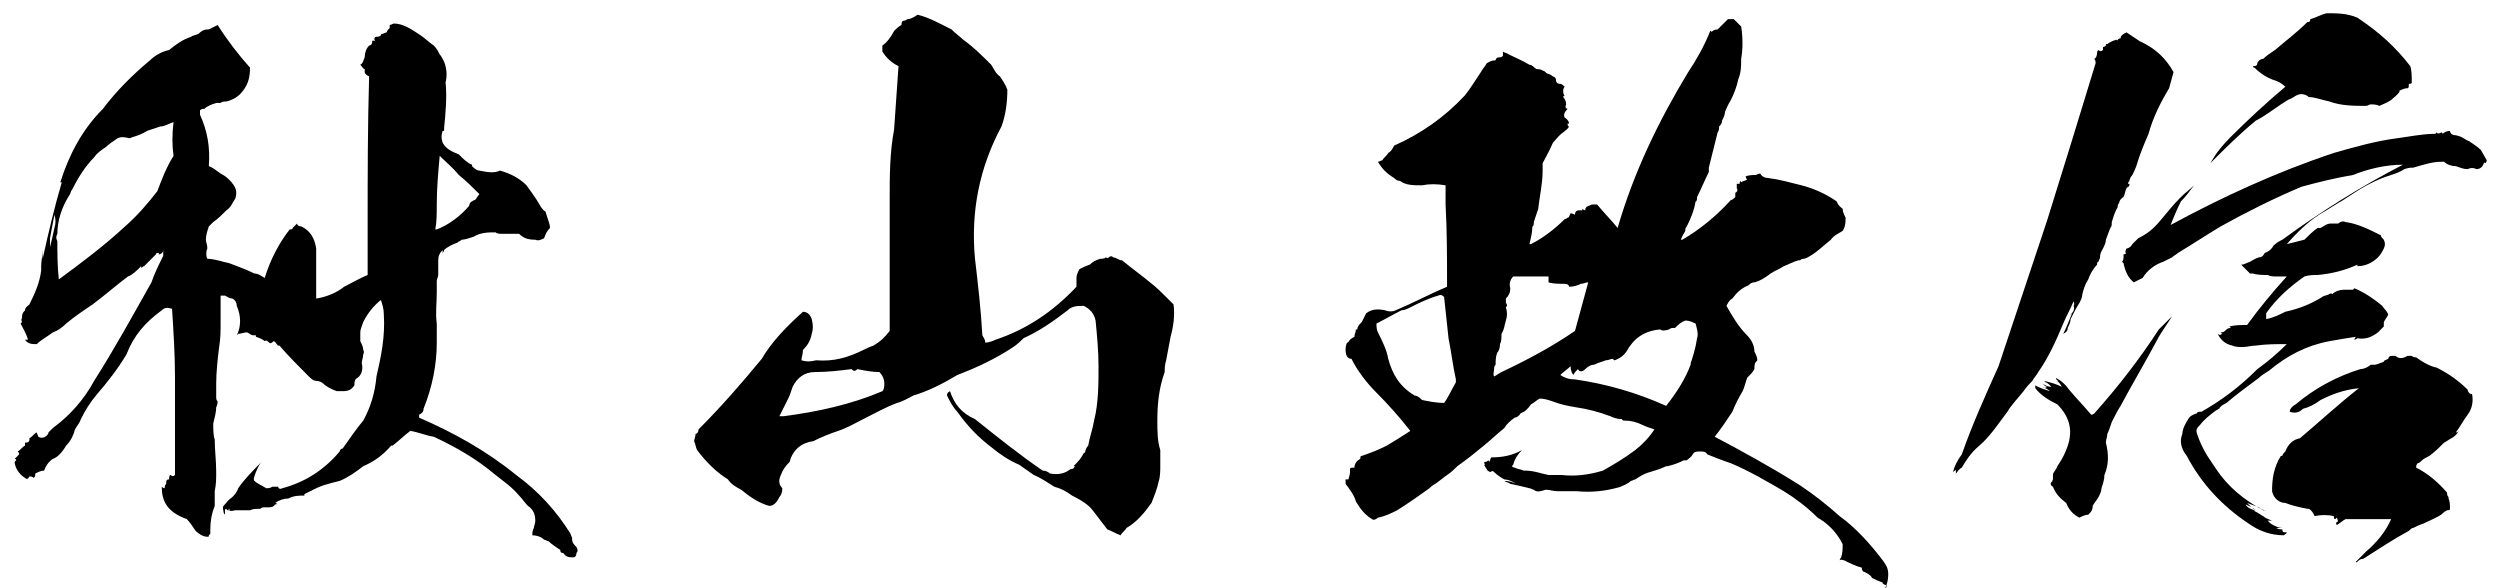 <?xml version="1.0" encoding="utf-8"?>
<!-- Generator: Adobe Illustrator 27.3.1, SVG Export Plug-In . SVG Version: 6.00 Build 0)  -->
<svg version="1.1" id="レイヤー_1" xmlns="http://www.w3.org/2000/svg" xmlns:xlink="http://www.w3.org/1999/xlink" x="0px"
	 y="0px" width="170px" height="40px" viewBox="0 0 170 40" style="enable-background:new 0 0 170 40;" xml:space="preserve">
<g>
	<path d="M29.5,3.1c0.2,0.2,0.3,0.4,0.4,0.6C30,3.8,30.1,4,30.2,4.2c0.2,0.5,0.2,1,0.1,1.4c0.1,1,0,2.1-0.1,3.1v0.2c0,0,0,0-0.1,0
		c-0.1,0.3-0.1,0.5,0,0.8c0.2,0.4,0.6,0.6,1.1,0.8c0.3,0.3,0.6,0.6,0.9,0.7v0c0,0,0,0,0,0.1c0.1,0.1,0.3,0.3,0.5,0.3
		c0.5,0.1,1,0.2,1.4,0c0.7,0.2,1.3,0.5,1.8,1c0.3,0.4,0.5,0.7,0.7,1c0.2,0.3,0.3,0.6,0.6,0.8c0.1,0.4,0.3,0.8,0.3,1.1
		c-0.2,0.2-0.3,0.4-0.4,0.7c-0.2,0.1-0.4,0.2-0.6,0.1c-0.5,0-0.8-0.1-1.1-0.4c-0.1,0-0.2,0-0.3,0c-0.3,0-0.6,0-0.8,0
		c-0.2,0-0.4,0-0.5-0.1c-0.5,0-1,0-1.5,0.3c-0.3,0.1-0.6,0.2-0.8,0.2c-0.1,0.1-0.2,0.1-0.3,0.2c-0.3,0.1-0.7,0.3-0.9,0.5
		c0,0.1-0.1,0.2-0.1,0.2c0,0,0-0.1,0-0.2c-0.2,0.2-0.3,0.4-0.3,0.7c0,0.3,0,0.7,0,1c0,0.1-0.1,0.3-0.1,0.4c0,0.3,0,0.5,0,0.8
		c0,0.7-0.1,1.4,0,2.1c0,0.5,0,0.8,0,1.3c0,1.5-0.3,3-0.9,4.5c0,0.2-0.1,0.3-0.3,0.4c0,0,0,0.1,0,0.2c2.3,1,4.5,2.2,6.6,3.9
		c1.5,1.1,2.7,2.4,3.7,4c0,0.1,0.1,0.2,0.1,0.3c0,0.3,0.1,0.4,0.3,0.6c0.1,0.2,0.1,0.3,0,0.4c0,0.2-0.1,0.3-0.2,0.3
		c-0.3,0-0.5,0-0.7-0.3c-0.1,0-0.2,0-0.2-0.2c-0.3-0.2-0.6-0.4-0.8-0.6c-0.1,0-0.2-0.1-0.3-0.1c-0.2-0.2-0.5-0.3-0.8-0.3
		c0-0.2,0-0.3,0.1-0.5c0-0.1,0.1-0.3,0.1-0.5c0-0.5-0.2-0.8-0.5-1c-0.2-0.2-0.4-0.5-0.6-0.7c-0.5-0.6-1.1-1-1.6-1.4
		c-1.3-1.1-2.7-1.9-4.2-2.6c-0.6-0.1-1-0.3-1.6-0.4c-0.4,0.3-0.8,0.7-1.2,1h-0.1c-0.6,0.7-1.2,1.1-1.9,1.4c-0.5,0.4-1.1,0.8-1.6,1
		c-0.4,0.1-0.8,0.2-1.1,0.3c-0.3,0.1-0.5,0.2-0.7,0.3c-0.2,0.1-0.4,0.2-0.6,0.3c0,0,0,0.1,0,0.1c-0.4,0-0.7,0-1.1,0.2
		c-0.3,0-0.6,0.1-0.9,0.3c0,0,0,0,0.1,0c0,0,0,0.1,0,0.1c-0.1,0-0.1,0-0.1,0c-0.1,0.2-0.3,0.2-0.5,0.2c-0.1,0-0.2,0-0.3,0
		c-0.1,0-0.2,0.1-0.2,0.1c-0.3,0-0.5,0-0.7,0.1c-0.2,0-0.4,0-0.6,0c0,0,0,0-0.1,0c0,0,0,0-0.1,0c0,0-0.1,0-0.2,0
		c-0.1,0-0.3,0.1-0.4,0c0,0,0,0,0-0.1c-0.1,0-0.1,0,0,0.1c-0.1,0-0.2,0-0.2-0.1c-0.1,0-0.1,0.1-0.1,0.1s0,0.1,0,0.1c0,0,0,0.1,0,0.1
		c0,0,0,0,0,0.1c0,0-0.1-0.1-0.1-0.2c0-0.1-0.1-0.3,0-0.4c0.2-0.2,0.3-0.4,0.6-0.6c0.1-0.1,0.3-0.3,0.4-0.6c0.4-0.6,1-1.2,1.6-1.8
		c-0.2,0.2-0.3,0.5-0.4,0.7c-0.1,0.3-0.2,0.5-0.1,0.6c0.2,0.2,0.5,0.3,0.8,0.5c0.1,0,0.3,0,0.4-0.1v0c0,0,0.1,0,0.3,0
		c0,0,0.1,0,0.1,0v-0.1c0,0.2,0.1,0.3,0.3,0.2c1.5-0.4,2.8-1.2,3.9-2.5c0-0.1,0.1-0.2,0.2-0.2c0.5-0.7,0.9-1.3,1.4-1.9
		c0.5-0.9,0.8-1.9,0.9-3c0.3-1.3,0.6-2.7,0.5-4.2c0-0.4-0.1-0.7-0.2-1c-0.5,0.4-0.9,0.9-1.2,1.5c-0.1,0.3-0.2,0.5-0.2,0.7
		c0,0.2,0,0.4,0,0.6c0.1,0.2,0.2,0.4,0.2,0.6c0,0,0.1,0.1,0,0.3c0,0.2-0.1,0.4-0.1,0.6c0.1,0.4,0,0.8-0.3,1
		c-0.2,0.1-0.2,0.3-0.2,0.5c-0.2,0.3-0.4,0.4-0.8,0.4c-0.1,0-0.3,0-0.4,0c-0.3-0.1-0.7-0.3-0.9-0.5c-0.1-0.1-0.3-0.2-0.5-0.2
		c-0.2,0-0.4-0.2-0.5-0.3c-0.7-0.7-1.4-1.4-2-2.1c0,0-0.1,0-0.1,0c-0.1-0.1-0.2-0.3-0.3-0.3c-0.1,0.1-0.2,0.2-0.3,0.1
		c-0.1-0.1-0.2-0.2-0.3-0.1c-0.1-0.1-0.3-0.2-0.6-0.3c0,0,0-0.1,0-0.1c0,0-0.1,0-0.2,0c-0.1,0-0.2-0.1-0.4-0.2
		c-0.2,0-0.4,0.1-0.6,0.1c0,0-0.1,0.1-0.1,0.1c0.3-0.6,0.3-1.3,0-2c0-0.2-0.1-0.4-0.3-0.5c-0.2,0-0.3-0.1-0.5-0.2
		c-0.1,0-0.2,0-0.3,0c0,0.6,0,1.2,0,1.8c0,0.6,0,1.1-0.1,1.7c-0.1,0.8-0.2,1.7-0.2,2.5c0,0.3,0,0.6,0,0.9c0,0.1,0,0.2,0.1,0.3
		c0,0,0,0.2-0.1,0.4c0,0.3-0.1,0.7-0.2,1.1c0,0.4,0,0.8,0.1,1.1c0,0.7,0.1,1.4,0.1,2.2c0,0.5,0,0.8-0.1,1.3c0,0.3,0,0.5,0,0.7
		c0,0.1,0,0.2,0,0.3c-0.2,0.5-0.3,1-0.3,1.6c0,0.1,0,0.3,0,0.3c0,0,0,0-0.1,0.1c0,0.1,0,0.1-0.1,0.1c-0.3,0-0.6-0.2-0.8-0.4
		c-0.2-0.3-0.4-0.6-0.6-0.8C11.3,34.8,11,34,11,33.1c0,0,0.1,0.1,0.2,0.1c0-0.1,0-0.2,0.1-0.3c0-0.2,0-0.3,0.2-0.3
		c0-0.1,0-0.3,0.1-0.3c0.1,0.1,0.2,0.1,0.3,0c0-2.2,0-4.4,0-6.6c0-1.6-0.1-3.1-0.2-4.7c-0.3-0.1-0.5-0.1-0.7,0.1
		c-1.1,0.8-1.9,1.7-2.4,3c-0.6,1-1.3,1.9-2,2.7c-0.5,0.6-0.8,1.1-1.1,1.7c-0.1,0.3-0.3,0.5-0.4,0.7c-0.1,0.4-0.3,0.8-0.6,1.1
		c-0.3,0.5-0.6,0.8-0.9,0.9c-0.3,0.2-0.5,0.5-0.6,0.8c-0.2,0-0.4,0.1-0.6,0.2c0,0.1,0,0.2-0.1,0.3c-0.1-0.1-0.2-0.1-0.3-0.1
		c-0.1,0.2-0.2,0.2-0.3,0.1c-0.3-0.2-0.6-0.5-0.7-1c0,0,0-0.1,0-0.1v0c0,0,0,0,0.1-0.1c0,0,0-0.1-0.1-0.1c0.1-0.1,0.2-0.2,0.3-0.3
		c0-0.1,0-0.1-0.1-0.2c0.2-0.1,0.3-0.3,0.5-0.4c0-0.1,0-0.2,0-0.2c0.1,0,0.3,0,0.3-0.2c0,0,0,0,0,0l0,0h0c0,0,0,0,0-0.1
		c0,0,0,0.1,0,0c0.2-0.1,0.3-0.3,0.5-0.4c0,0.1,0.1,0.2,0.1,0.3c0.2,0.1,0.4,0.1,0.6-0.1c0,0,0.1-0.1,0.1-0.2
		c0.1-0.1,0.2-0.2,0.3-0.3c1.1-0.8,2.1-1.9,2.8-3.2c1.4-2.2,2.6-4.4,3.9-6.7c0.2-0.6,0.5-1.2,0.8-1.8c0-0.1,0-0.2,0-0.4
		c0,0.2-0.2,0.3-0.3,0.3l0-0.1c-0.1,0-0.2,0-0.2,0.1c-0.3,0.3-0.5,0.5-0.8,0.8c-0.1,0-0.1,0.1-0.2,0.1c0,0,0-0.1,0-0.1
		c-0.3,0.3-0.6,0.6-0.9,0.7c-0.8,0.6-1.6,1.3-2.4,1.9c-0.6,0.4-1.2,0.8-1.8,1.3c-0.3,0.3-0.6,0.5-0.9,0.6c-0.4,0.3-0.8,0.5-1.1,0.8
		c-0.3,0-0.6,0-0.8-0.3H1.9c-0.1-0.4-0.3-0.7-0.5-1.1c0,0,0,0,0.1-0.1c0,0-0.1-0.1,0-0.3c0-0.2,0-0.3,0.2-0.5c0-0.2,0.2-0.3,0.3-0.4
		c0.4-0.8,0.7-1.5,0.8-2.3c0-0.1,0-0.3,0-0.4c0,0,0,0.1,0,0.1c0-0.4,0.1-0.7,0.1-1.1l0,0.6c0.4-1.8,0.8-3.5,1.3-5.2H4.1
		c0.6-1.9,1.5-3.6,2.9-5c0.9-1.2,2-2.3,3.2-3.3c0.3-0.3,0.8-0.6,1.3-0.7c0.5-0.4,0.9-0.7,1.5-0.9c0.1-0.1,0.3-0.1,0.5-0.2
		C13.8,2,14,2,14.2,2c0.2-0.1,0.4-0.2,0.6-0.3c0.7,1.1,1.4,2,2.2,2.9c0,0.6-0.1,1.1-0.5,1.6c-0.3,0.4-0.7,0.6-1.1,0.7
		c-0.1,0-0.3,0-0.4,0.1c-0.1,0-0.2,0-0.3,0c-0.3,0.1-0.6,0.2-0.8,0.4c-0.1,0-0.2,0-0.3,0.1c0,0.1,0,0.2,0,0.3
		c0.5,1.1,0.7,2.2,0.6,3.5c0.3,0.1,0.5,0.3,0.8,0.5c0.4,0.2,0.7,0.5,0.9,0.8c0.2,0.3,0.2,0.6,0.1,0.9c-0.2,0.3-0.3,0.6-0.6,0.8
		c-0.3,0.3-0.6,0.6-0.9,0.8c-0.1,0.1-0.2,0.2-0.3,0.3c-0.1,0.3-0.2,0.6-0.2,0.9c0,0.2,0.1,0.3,0.1,0.6c-0.1,0.2-0.1,0.5,0,0.7
		c0.5,0,1,0.2,1.5,0.3c0.5,0.2,1.1,0.4,1.7,0.7c0.3,0,0.5,0.2,0.7,0.3c0.4-1.3,1-2.4,1.7-3.3c0.1,0,0.2,0,0.2-0.1
		c0.1-0.1,0.2-0.2,0.3-0.3c0,0.1,0.1,0.2,0.3,0.2c0.6,0.3,0.9,0.8,1,1.5c0,0.7,0,1.5,0,2.2c0,0.4,0,0.8,0,1.2
		c0.7-0.1,1.4-0.4,1.9-0.8c0.6-0.3,1.1-0.6,1.6-0.8c0-1.2,0-2.3,0-3.5c0-3.3,0-6.6,0.1-10c-0.2-0.1-0.3-0.2-0.3-0.3c0,0,0-0.1,0-0.2
		c-0.1,0-0.2-0.2-0.3-0.3c0.2-0.1,0.2-0.3,0.3-0.5c0-0.3,0.1-0.6,0.3-0.8c0.1,0,0.2-0.1,0.2-0.2s0-0.2,0.2-0.1h0
		c-0.1-0.2,0-0.3,0.1-0.3c0.1,0,0.2,0,0.3-0.1c0,0,0-0.1,0.1-0.1c0.1,0,0.2-0.1,0.3-0.1c0-0.1,0.1-0.2,0.2-0.3c0,0,0-0.1,0-0.2
		c0.1,0,0.2-0.1,0.3-0.1C27.4,1.6,28,2,28.6,2.4C28.9,2.6,29.2,2.9,29.5,3.1z M3.7,14.6c-0.1,0.6-0.2,1-0.3,1.6c0,0.2,0,0.4,0,0.6
		c0.1-0.4,0.2-0.8,0.3-1.3C3.8,15.2,3.8,14.9,3.7,14.6z M11.8,8.3c-0.3,0.1-0.6,0.3-0.9,0.3c-0.3,0.1-0.6,0.2-0.9,0.3
		C9.7,9.1,9.4,9.2,9.1,9.3c-0.1,0-0.2,0.1-0.3,0.1C8.4,9.3,8.2,9.3,8,9.4C7.7,9.6,7.4,9.8,7.2,10c-0.3,0.2-0.6,0.4-0.8,0.7
		c-0.6,0.6-1.1,1.4-1.5,2.2c-0.1,0.1-0.1,0.3-0.2,0.4c-0.5,0.8-0.8,1.7-0.8,2.6c-0.1,0.2-0.1,0.3,0,0.5c0,0.8,0,1.7,0.1,2.6
		c1.5-1.1,3.1-2.3,4.5-3.6c0.8-0.7,1.5-1.5,2.2-2.4c0.3-0.8,0.6-1.6,1.1-2.4C11.7,9.9,11.7,9.1,11.8,8.3z M29.9,10.6
		C29.9,10.7,29.9,10.7,29.9,10.6c-0.1,1.1-0.2,2.2-0.2,3.3c0,0.6,0,1.2-0.1,1.7h0.1c0.8-0.3,1.6-0.9,2.2-1.6c0-0.1,0.1-0.3,0.2-0.3
		c0,0,0.1-0.1,0.2-0.1c0.1-0.1,0.2-0.3,0.3-0.4c-0.5-0.5-0.9-0.9-1.4-1.3C30.8,11.4,30.3,11,29.9,10.6z"/>
	<path d="M65.5,2.7c0.7,0.5,1.3,1.1,1.9,1.7c0.2,0.3,0.3,0.6,0.6,0.8c0.2,0.3,0.4,0.6,0.5,0.9c0,0.8-0.1,1.7-0.4,2.5
		c-1.5,2.8-2.1,5.8-1.8,9c0.2,1.7,0.4,3.4,0.5,5.2c0.1,0.2,0.2,0.3,0.2,0.5c0.2,0,0.5-0.1,0.7-0.2c2.1-0.7,3.9-1.9,5.5-3.6
		c0-0.2,0-0.4,0-0.6c0-0.2,0.1-0.4,0.2-0.6c0.2-0.1,0.4-0.2,0.7-0.3c0.2-0.2,0.4-0.3,0.7-0.4c0.1,0,0.3,0,0.4-0.1c0,0,0.1,0.1,0.2,0
		c0.1-0.1,0.2-0.1,0.3,0c0.1,0,0.3,0.1,0.5,0.2h0.1c0.6,0.5,1.3,1,1.9,1.5c0.4,0.3,0.8,0.7,1.1,1c0.1,0.1,0.3,0.3,0.5,0.5
		c0.1,0.7,0,1.5-0.2,2.2c-0.1,0.5-0.2,1.1-0.3,1.6c-0.1,0.3-0.1,0.6-0.1,0.8c-0.4,1.1-0.5,2.2-0.5,3.3c0,0.7,0,1.4,0.2,2
		c0,0.4,0,0.7,0,1c0,0.4,0,0.8-0.1,1.1c-0.1,0.5-0.3,1-0.5,1.5c-0.5,0.7-1,1.3-1.7,1.7c-0.1,0.2-0.3,0.3-0.4,0.5
		c-0.3-0.1-0.6-0.3-0.9-0.4c-0.3-0.4-0.7-0.9-1-1.3c-0.3-0.4-0.8-0.7-1.4-1c-0.4-0.3-0.8-0.5-1.2-0.6c-0.5-0.3-0.9-0.6-1.4-0.8
		c-0.3-0.2-0.7-0.5-1-0.7c-0.7-0.3-1.3-0.7-1.9-1.2c-0.8-0.6-1.6-1.4-2.3-2.4c-0.3-0.3-0.5-0.7-0.7-1.1c0-0.1,0-0.2,0.2-0.3
		c0.3,0.9,0.8,1.5,1.7,1.9c1.5,1.2,3,2.4,4.6,3.5c0.2,0,0.4,0.1,0.5,0.2c0.6,0.1,1,0,1.4-0.3c0.1,0,0.2,0,0.3-0.2c0,0-0.1,0-0.1,0
		c0.3-0.3,0.5-0.5,0.7-0.9c0.1,0,0.1-0.1,0.1-0.1c0-0.1,0.1-0.3,0.2-0.4c0.1-0.6,0.3-1.1,0.4-1.7c0.3-1.2,0.3-2.5,0.3-3.7
		c0-1-0.1-2.1-0.2-3.1c-0.1-0.5-0.4-0.8-0.8-1c-0.4,0-0.8,0-1.1,0.3c-0.9,0.7-1.9,1.4-3,1.9c-0.2,0.2-0.4,0.4-0.7,0.6
		c-1.2,0.8-2.5,1.4-3.8,1.9c-1,0.6-2,1.1-3,1.4c-0.4,0.2-0.7,0.4-1.1,0.5c-0.8,0.3-1.5,0.7-2.3,1.1c-0.6,0.3-1.1,0.6-1.7,0.8
		c-0.6,0.2-1.1,0.4-1.7,0.7c-0.8,0.1-1.4,0.6-1.6,1.4c-0.3,0.3-0.5,0.6-0.6,0.9c-0.2,0.4-0.1,0.7,0.1,0.9c0,0.3-0.1,0.5-0.2,0.6
		c-0.2,0.4-0.4,0.6-0.7,0.6c-0.7-0.2-1.3-0.6-1.9-1.1c-0.4-0.2-0.7-0.4-0.9-0.7c-0.8-0.5-1.5-1.2-2.1-2c-0.1-0.2-0.1-0.4-0.2-0.6
		c0-0.1,0.1-0.3,0.1-0.5c0.1,0,0.2-0.1,0.2-0.3c1.5-1.5,2.9-3.1,4.3-4.8c0.7-1.2,1.7-2.2,2.8-3.2c0.3,0,0.5,0.2,0.6,0.5
		c0.1,0.4,0.1,0.7,0,1c-0.1,0.5-0.3,0.8-0.6,1.1c0,0.3-0.1,0.5-0.1,0.7c0.3,0.1,0.6,0.1,1,0c1.2,0.1,2.2-0.2,3.2-0.7
		c0.2-0.1,0.4-0.2,0.7-0.3c0.5-0.3,0.8-0.6,1.1-1c0-3,0-5.9,0-9c0-1.5,0-3.1,0.3-4.7c0.1-1.4,0.2-2.8,0.3-4.3
		C60.7,4.3,60.3,4,60,3.5c0-0.1,0-0.3,0-0.4h0c0.3-0.2,0.6-0.6,0.8-1c0.1-0.1,0.3-0.3,0.5-0.4c0-0.1,0-0.3,0.2-0.3
		c0,0,0.1,0,0.2-0.1c0.2,0,0.4-0.1,0.7-0.3c0.8,0.2,1.5,0.6,2.3,1C65,2.3,65.3,2.5,65.5,2.7z M58.3,25.1c-0.1,0.1-0.2,0.2-0.4,0
		c-0.8,0.1-1.6,0.2-2.5,0.2c-0.7,0-1.2,0.4-1.5,1c-0.1,0.3-0.2,0.6-0.3,0.8c-0.2,0.4-0.4,0.8-0.6,1.2h0.3c2.3-0.3,4.6-0.8,6.7-1.7
		c0,0,0.1-0.1,0.1-0.2c0.1-0.4,0-0.8-0.3-1.1C59.3,25.3,58.8,25.2,58.3,25.1z"/>
	<path d="M118.4,4c0,0.5,0,0.9-0.2,1.4c-0.1,0.5-0.3,1-0.5,1.4c-0.2,0.3-0.3,0.6-0.4,0.8c0,0.2-0.1,0.4-0.2,0.6
		c0,0.2-0.1,0.3-0.2,0.4c0,0.1,0,0.3-0.1,0.4c-0.2,0.8-0.4,1.6-0.6,2.4c0,0.1,0,0.1,0,0.1c0,0.1,0,0.2,0,0.2c0,0,0,0,0,0
		c-0.3,0.6-0.5,1.1-0.8,1.7c0,0.1,0,0.3-0.1,0.3c-0.1,0.6-0.3,1.1-0.6,1.7c-0.1,0.1-0.1,0.2-0.1,0.3c-0.1,0.2-0.2,0.3-0.3,0.6h0.1
		c1.2-0.7,2.3-1.6,3.3-2.7c0.1,0,0.2-0.1,0.3-0.2c0-0.1,0-0.2,0-0.3c0.1,0,0.2-0.2,0.1-0.3c0,0,0-0.1,0-0.2c0,0,0,0,0-0.1
		c0,0,0.1,0,0.2,0c0,0,0-0.1,0-0.1c0-0.1,0.1-0.1,0.1,0h0c0.1-0.1,0.3-0.1,0.4-0.2c0,0-0.1-0.1-0.1-0.2c0.2-0.1,0.5-0.1,0.7-0.1
		c0,0,0.2-0.1,0.3-0.1c0.1,0.2,0.3,0.3,0.5,0.3c0.8,0.1,1.5,0.3,2.3,0.5c0.8,0.2,1.7,0.6,2.4,1.1c0.1,0.3,0.3,0.4,0.4,0.5
		c0,0.2,0.1,0.4,0.2,0.6c0,0.3,0,0.6-0.2,0.9c-0.3,0.2-0.6,0.3-0.8,0.6c-0.5,0.4-0.9,0.8-1.4,1.1c-0.2,0.1-0.3,0.2-0.5,0.2
		c-0.1,0-0.2,0.1-0.2,0.1c0,0,0,0,0,0c0,0-0.1,0-0.1,0c0,0,0,0,0,0l0,0c-0.4,0.1-0.7,0.3-1,0.4c-0.3,0.2-0.6,0.3-0.9,0.5
		c-0.4,0.3-0.7,0.5-1.1,0.6c-0.2,0-0.3,0.1-0.4,0.2l0,0c-0.5,0.2-0.8,0.5-1.1,0.9c-0.2,0.1-0.3,0.3-0.4,0.5c0.4,0.7,0.8,1.4,1.4,2
		c0.3,0.3,0.5,0.7,0.5,1.1c0.1,0.2,0.2,0.4,0.2,0.6c-0.2,0.2-0.2,0.3-0.2,0.6c-0.1,0.2-0.3,0.4-0.5,0.6c-0.1,0.3-0.2,0.7-0.3,0.9
		c-0.3,0.5-0.5,0.9-0.7,1.4c-0.4,0.6-0.8,1.2-1.2,1.7c1.9,1,3.9,2.1,5.8,3.3c0.9,0.6,1.8,1.3,2.7,2.1c1.1,0.8,2.1,1.9,3,3.1
		c0.2,0.3,0.3,0.5,0.3,0.8c0,0.5-0.1,0.8-0.3,1.2c0.1-0.1,0.2-0.3,0.2-0.4c-0.1,0-0.3-0.1-0.3-0.2c-0.3-0.1-0.5-0.2-0.7-0.3
		c-0.1-0.2-0.3-0.3-0.5-0.4c-0.1,0-0.2-0.1-0.2-0.3c-0.4-0.1-0.8-0.3-1.2-0.5c-0.1,0-0.2-0.1-0.3,0c0,0,0-0.1,0.1-0.2
		c0.1-0.3,0.1-0.6,0.1-0.9c-0.4-0.8-1-1.4-1.7-1.8c-0.7-0.7-1.5-1.3-2.3-1.8c-1.2-0.7-2.4-1.4-3.6-1.9c-0.6-0.2-1.1-0.4-1.6-0.6
		c-0.1-0.2-0.3-0.2-0.5-0.2v0c-0.2,0-0.4,0-0.5,0.2c-0.1,0.2-0.3,0.3-0.4,0.4c-0.1,0-0.2,0-0.2,0c-0.4,0.2-0.7,0.3-1.1,0.4
		c0,0,0,0-0.1,0c-0.4,0.2-0.8,0.3-1.1,0.4c-0.4,0.1-0.7,0.3-1,0.5c-0.1,0-0.2,0.1-0.3,0.1l0,0c-0.2,0.2-0.5,0.3-0.7,0.4
		c-1,0.3-2,0.4-3,0.3c-0.2,0-0.4,0-0.6,0c-0.3,0-0.6,0-0.7,0c-0.3,0-0.5-0.1-0.8-0.1c-0.3,0.1-0.6,0.2-0.8,0c-0.1,0-0.2-0.1-0.3-0.1
		c-0.4-0.1-0.8-0.2-1.3-0.3c-0.1-0.1-0.3-0.1-0.4-0.2c0.3,0,0.6,0.1,0.8,0.2c-0.3-0.2-0.6-0.3-0.8-0.3c-0.2-0.1-0.5-0.3-0.7-0.5h0
		c-0.1-0.1-0.2-0.1-0.2,0c-0.1,0-0.3-0.1-0.3-0.2c-0.1-0.1-0.1-0.2-0.2-0.3l0.1,0c-0.1-0.1-0.1-0.2,0-0.2c0.1,0,0.1,0,0.2-0.1
		c0,0,0.1,0.1,0.1,0.1c0,0,0-0.1,0.1-0.3c0.7,0,1.4-0.1,2.1-0.5c-0.3,0.3-0.5,0.6-0.6,1c0,0-0.1,0.1-0.1,0.1c0,0,0.1,0.1,0.2,0.1v0
		c0.2,0.1,0.4,0.1,0.6,0.2c0,0,0.1,0,0.1,0c0.6,0,1.1,0.2,1.6,0.3c0.3,0,0.6,0,0.9,0c0.9,0.1,1.8,0,2.8-0.3c0.7-0.4,1.4-0.8,2.2-1.4
		c0.5-0.4,0.9-0.8,1.3-1.4c-0.3-0.1-0.6-0.2-0.8-0.3c-0.4-0.2-0.8-0.3-1.2-0.3c-0.1,0-0.2,0-0.2-0.1c-0.3,0-0.6-0.1-0.8-0.2
		c-0.8-0.3-1.6-0.5-2.3-0.6c-0.6-0.1-1.1-0.2-1.6-0.4c-0.3-0.1-0.6-0.2-0.9-0.2c-0.2,0.1-0.4,0.3-0.6,0.4c-0.2,0.3-0.4,0.5-0.7,0.6
		c-0.1,0.2-0.3,0.3-0.4,0.3c-0.3,0.2-0.6,0.5-0.7,0.7c-0.5,0.4-0.9,0.8-1.4,1.2c-0.6,0.5-1.1,0.9-1.8,1.4c-0.2,0.2-0.4,0.4-0.7,0.6
		c-0.3,0.2-0.5,0.4-0.8,0.6c-0.2,0.1-0.3,0.2-0.4,0.3c-0.7,0.5-1.4,1-2.2,1.5c-0.4,0.2-0.8,0.4-1.3,0.5c-0.1,0.1-0.3,0.2-0.4,0.1
		c-0.5-0.3-0.8-0.7-1.1-1.2c-0.1-0.4-0.4-0.8-0.7-1.2c0,0,0-0.1,0-0.3c0,0,0.1,0,0.2,0v0c0-0.1,0.1-0.3,0.1-0.5v-0.2h0v0
		c0-0.1,0.1-0.1,0.2-0.1h0.1c0-0.3,0.2-0.5,0.4-0.6c0-0.1,0-0.2,0.1-0.2c0.6-0.2,1.1-0.4,1.7-0.7c0.5-0.3,1-0.6,1.6-1v0
		c-0.7-0.9-1.5-1.8-2.3-2.6c-0.7-0.7-1.3-1.5-1.7-2.3c-0.3,0-0.4-0.3-0.4-0.6c0-0.1,0-0.3,0.1-0.5c0.1,0,0.1-0.1,0.2-0.2
		c0,0,0.1-0.1,0.3-0.2c0-0.2,0.1-0.3,0.1-0.5c0,0,0,0,0.1,0c0-0.2,0.1-0.3,0.3-0.5c0.1-0.2,0.2-0.4,0.3-0.6c0.4-0.3,0.8-0.3,1.3-0.2
		c0.2,0.1,0.5,0.1,0.7,0c1.2-0.5,2.3-1.1,3.5-1.6c0-1.9,0-3.8-0.1-5.6c0-0.4,0-0.8,0-1.3c-0.6-0.1-1.1-0.1-1.6,0
		c-0.6,0-1.1,0-1.5-0.3c-0.2,0-0.3-0.1-0.4-0.2c-0.5-0.3-0.8-0.6-1.1-1.1c0.1,0,0.2-0.1,0.3-0.1v0c0,0,0,0,0,0
		c0.1-0.2,0.3-0.3,0.4-0.5c0.2-0.1,0.3-0.3,0.4-0.5c1.8-0.8,3.4-1.9,4.8-3.4c0.4-0.5,0.7-1,1.1-1.6c0.1-0.2,0.3-0.4,0.4-0.6
		c0.2-0.1,0.3-0.2,0.6-0.2c0-0.1,0.1-0.2,0.2-0.2c0,0,0,0,0,0c0.1,0,0.2,0,0.3-0.1c0-0.1,0-0.2,0-0.3c0.1,0.1,0.3,0.1,0.4,0.2
		c0.4,0.2,0.9,0.4,1.4,0.7c0.2,0,0.3,0.2,0.5,0.3c0.1,0,0.3,0,0.4,0.1c0.1,0,0.2,0.1,0.3,0.2c0.1,0,0.3,0.1,0.4,0.2
		c0.1,0,0.2,0.1,0.2,0.2c0,0.2,0.1,0.3,0.3,0.3c0.1,0,0.2,0.1,0.3,0.2c-0.1,0.1-0.1,0.2-0.1,0.3c0,0.1,0,0.2,0.1,0.3
		c-0.1,0-0.1,0.1-0.1,0.1c0.1,0.1,0.2,0.3,0.2,0.5c-0.1,0.2,0,0.3,0.1,0.3c-0.2,0.2-0.3,0.4-0.2,0.6c0.2,0.1,0.3,0.3,0.3,0.4
		c0,0-0.1,0-0.1,0c0,0.1,0,0.2,0.1,0.2c-0.1,0.2-0.3,0.3-0.4,0.4c-0.3,0.2-0.5,0.5-0.7,0.7c-0.2,0.5-0.5,1-0.7,1.4
		c0,0.1,0,0.3,0,0.5c0,0.9-0.2,1.7-0.3,2.6c-0.1,0.3-0.2,0.6-0.3,0.9c0,0.1,0,0.3-0.1,0.3c0,0.4-0.1,0.8-0.2,1.2h0.1
		c0.8-0.4,1.6-1,2.3-1.7v0c0,0,0.1,0,0.2-0.1c0.1,0,0.1-0.1,0.2-0.3c0,0,0.1,0,0.3,0.1c0-0.2,0.1-0.3,0.3-0.3c0,0,0.1,0,0.2,0
		c0,0,0,0,0-0.1h0c0,0,0.1,0.1,0.2,0.1c0-0.1,0-0.2,0.2-0.3c0.1,0,0.2-0.1,0.3-0.1c0.1,0,0.2,0,0.3,0c0.5,0.6,1,1.1,1.4,1.6
		c1.1-3.8,2.8-7.3,4.8-10.6c0.6-0.9,1.1-1.8,1.5-2.8c0,0,0.1,0,0.1,0.1c0-0.1,0.2-0.2,0.4-0.2c0.2-0.2,0.4-0.4,0.7-0.7
		c0.1,0,0.2,0,0.4,0l0.5,0.5C118.4,1.8,118.6,2.9,118.4,4z M97.8,20.1c-0.7,0.2-1.3,0.5-1.9,0.8c-0.2,0.1-0.4,0.2-0.6,0.2
		c-0.6,0.3-1.1,0.6-1.7,0.9c0,0.2,0,0.4,0.1,0.6c0.3,0.6,0.6,1.2,0.7,1.8c0.3,1.1,0.8,1.9,1.8,2.5c0.2,0,0.4,0.2,0.5,0.3
		c0.5,0.1,1,0.2,1.5,0.2c0.3-0.4,0.5-0.9,0.8-1.4c0,0,0-0.1,0-0.2c-0.2-0.9-0.3-1.8-0.5-2.8c-0.1-0.9-0.2-1.9-0.3-2.8
		C98.1,20.1,98,20,97.8,20.1z M103.4,18.8c-0.2,0-0.3,0-0.5,0c-0.2,0.2-0.3,0.5-0.2,0.8c0,0.3-0.1,0.5-0.3,0.7c0,0.1,0,0.2,0,0.3
		c0.1,0.1,0.1,0.2,0,0.3c0.1,0.3,0.1,0.6,0,0.9c-0.1,0.3-0.1,0.6-0.3,0.9c0,0.3,0,0.5-0.1,0.7c0,0.3-0.1,0.5-0.2,0.6
		c-0.1,0.3-0.1,0.6-0.1,0.8c-0.1,0.1-0.1,0.2-0.1,0.3c0,0.2-0.1,0.3,0,0.5c0.2-0.1,0.3-0.2,0.5-0.3c1.7-0.8,3.4-1.7,5-2.8
		c0.3-1.1,0.6-2.2,0.9-3.3c-0.2,0-0.3,0.1-0.5,0.1c-0.2,0.1-0.5,0.2-0.8,0.2c0-0.1-0.1-0.2-0.3-0.2c-0.4,0-0.8,0-1.1-0.1
		c0-0.1,0-0.3,0-0.4c-0.1,0-0.2,0-0.3,0c-0.1,0-0.3,0-0.3,0c-0.2,0-0.3,0-0.5,0c-0.3,0-0.5,0-0.8,0c0,0,0,0,0-0.1
		C103.6,18.8,103.5,18.8,103.4,18.8z M114.6,21.8c-0.3,0.1-0.5,0.3-0.7,0.5c-0.2,0-0.3,0-0.4,0.1c-0.3,0.1-0.5,0.1-0.6,0
		c-1.1,0.1-1.8,0.6-2.3,1.5c-0.2,0.3-0.5,0.5-0.8,0.6c0,0-0.1,0-0.1-0.1c-0.2,0-0.3,0.1-0.5,0.1c-0.3,0.1-0.6,0.2-0.8,0.3
		c-0.2,0-0.4,0.1-0.6,0.3c-0.2,0.2-0.4,0.2-0.5,0c-0.1,0.1-0.3,0.3-0.3,0.4c0,0,0,0,0,0h0c-0.1-0.1-0.2-0.3-0.2-0.6
		c-0.2,0.2-0.5,0.4-0.7,0.6c0.3,0.2,0.6,0.3,1,0.3c2.1,0.3,4.2,0.9,6.2,1.8c0.7-0.9,1.3-1.8,1.7-2.9c0,0-0.1,0.1-0.1,0.2
		c0.2-0.6,0.4-1.2,0.5-1.9c0.1-0.3,0-0.6-0.1-1C114.9,21.8,114.7,21.8,114.6,21.8z"/>
	<path d="M147.8,4.9c-0.1,0.4-0.2,0.7-0.3,1.1c-0.6,1-1.1,2-1.4,3.1c-0.3,0.7-0.6,1.4-0.8,2.1c-0.1,0.3-0.2,0.5-0.3,0.7h0
		c-0.1,0.1-0.2,0.3-0.2,0.4c0,0-0.1,0.1-0.1,0.2c0,0,0,0,0.1,0c0,0.1,0,0.2-0.1,0.2c0,0-0.1,0.1-0.1,0.1c-0.1,0.2-0.1,0.4-0.2,0.6
		c-0.2,0.1-0.3,0.3-0.3,0.4c-0.1,0.1-0.1,0.2-0.1,0.3c-0.2,0.3-0.3,0.7-0.4,1c0,0.2,0,0.3-0.1,0.4c-0.1,0.3-0.2,0.5-0.3,0.8
		c0,0.2-0.1,0.4-0.2,0.6c-0.1,0.2-0.2,0.3-0.2,0.6c0,0.1-0.1,0.2-0.1,0.3c-0.1,0-0.1,0.1-0.1,0.2c-0.3,0.3-0.5,0.7-0.6,1
		c-0.2,0.3-0.3,0.6-0.4,1c0,0.2-0.1,0.4-0.2,0.6c-0.2,0.3-0.4,0.7-0.6,1.1c0,0.2-0.1,0.4-0.2,0.6c0,0.2-0.1,0.3-0.3,0.4
		c0.2-0.4,0.4-0.9,0.6-1.4c0,0,0,0,0,0c0,0-0.1,0-0.1,0.1v0c0.2-0.2,0.3-0.4,0.2-0.6c0,0,0.1-0.1,0-0.3c-0.2,0.5-0.5,1-0.7,1.5
		c-0.5,1.2-1,2.3-1.7,3.3c-0.1,0.2-0.3,0.4-0.4,0.6c-0.2,0.2-0.4,0.4-0.6,0.7c-0.4,0.5-0.8,0.9-1.1,1.4c-0.6,0.8-1.2,1.7-1.9,2.3
		c-0.6,0.5-0.9,1-1.2,1.5c-0.2,0.1-0.3,0.3-0.4,0.4c0-0.1,0-0.2,0-0.3c0,0.1-0.1,0.1-0.2,0.2c0.1-0.4,0.3-0.8,0.6-1.2
		c0.7-2,1.6-4,2.5-6c1.1-3.3,2.2-6.6,3.3-9.9c1.1-3.5,2.2-7.1,3.3-10.7c0-0.1,0-0.2-0.1-0.3c0.1,0,0.2-0.2,0.2-0.4
		c0-0.1,0-0.1,0.1-0.2c0.1,0.1,0.2,0.1,0.3,0c0,0,0-0.1,0-0.2c0,0,0.1,0,0.2-0.1c0,0,0,0,0-0.1h0.1c0.1-0.1,0.3-0.2,0.6-0.3
		c0,0,0.1,0.1,0.1,0c0,0,0.1-0.1,0.2-0.1c0-0.2,0.2-0.3,0.4-0.4c0.3,0.2,0.6,0.4,0.9,0.6C146.6,3.3,147.3,4,147.8,4.9z M144.2,27.6
		c-0.2,0.3-0.4,0.7-0.6,1.1c-0.1,0.3-0.2,0.6-0.3,0.8c0,0.2-0.1,0.4-0.1,0.6c0.2,0.8,0.2,1.5-0.1,2.2c0,0.3-0.1,0.6-0.2,0.9
		c0,0.2-0.1,0.4-0.2,0.6c-0.1,0.2-0.3,0.4-0.4,0.6c0,0.3-0.1,0.4-0.3,0.6c-0.2,0-0.4,0.1-0.6,0.2c-0.4-0.2-0.7-0.5-0.9-1
		c-0.4-0.3-0.7-0.6-0.9-1.1c-0.2-0.1-0.2-0.3,0-0.4c0,0-0.1,0,0-0.1l0,0c0-0.1,0-0.2,0-0.3c0-0.2,0.2-0.3,0.3-0.6
		c0.2-0.3,0.4-0.6,0.6-1.1c0.5-1.2,0.3-2.2-0.6-3.1c-0.6-0.3-1.1-0.6-1.5-1.1c0,0,0-0.1,0-0.2c0.3,0.2,0.7,0.3,1,0.4l0,0
		c-0.1-0.1-0.3-0.2-0.5-0.3c0.1,0.1,0.2,0.1,0.3,0c-0.1,0-0.2-0.1-0.3-0.2c0.2,0.1,0.3,0.2,0.6,0.2c-0.1-0.1-0.3-0.3-0.4-0.3
		c0,0,0,0-0.1-0.1c0.4,0.1,0.8,0.2,1.2,0.4c-0.1-0.2-0.2-0.3-0.3-0.4c0,0,0,0,0.1,0c-0.1,0-0.2-0.1-0.2-0.2c0.4,0.2,0.7,0.5,0.9,0.8
		c0.5,0.6,1,1.1,1.5,1.7c0.2,0,0.3-0.2,0.4-0.3c1.5-1.7,2.9-3.5,4.2-5.5c0.3-0.3,0.6-0.6,0.9-0.9c-0.3,0.5-0.6,0.9-0.9,1.4
		C145.9,24.6,145,26.1,144.2,27.6z M167.9,9.6c0.3,0.2,0.6,0.4,0.8,0.6c0.1,0.2,0.3,0.5,0.4,0.7c0,0.1-0.1,0.2-0.1,0.2
		c0,0-0.1-0.1-0.1,0c-0.1,0.3-0.3,0.4-0.5,0.4c-0.2-0.1-0.4-0.1-0.6,0c-0.3,0-0.5-0.1-0.8-0.2c-0.3,0-0.6-0.1-0.8-0.3
		c-0.1,0-0.1,0-0.2,0c-0.6,0-1.2,0.2-1.9,0.4c-0.2,0-0.3,0-0.6,0.1c-0.3,0.2-0.6,0.3-0.9,0.4c-1,0.3-1.9,0.8-2.8,1.4
		c-0.3,0.2-0.6,0.4-0.8,0.5c-0.3,0.2-0.5,0.3-0.8,0.5c-1.1,0.6-1.9,1.4-2.7,2.3c0.4-0.1,0.8-0.2,1.2-0.3c0.3-0.3,0.6-0.6,0.9-0.8
		c0,0,0.1,0,0.2,0c0.2-0.1,0.4-0.3,0.7-0.3c0.1,0,0.2,0,0.3,0c0,0,0.1,0,0.2,0c0.1-0.1,0.3-0.2,0.5-0.1c0.8,0.1,1.6,0.5,2.4,0.9
		c0,0.1,0.1,0.2,0.2,0.3c0.1,0.2,0.1,0.4,0,0.6c-0.1,0.2-0.2,0.4-0.4,0.6c-0.4,0.4-0.9,0.6-1.4,0.6c0,0,0,0,0-0.1
		c-0.9,0.4-1.7,0.6-2.7,0.7c-0.3,0-0.6,0-0.9,0.1c-1,0.7-1.9,1.5-2.6,2.5c0,0.1,0,0.3,0,0.4c0.5-0.1,0.9-0.3,1.3-0.5
		c0.9-0.2,1.7-0.5,2.5-1c0.1-0.1,0.3-0.1,0.5-0.2c0,0,0.1-0.1,0.2,0c0.2-0.2,0.5-0.3,0.8-0.3c0.2,0,0.4,0,0.6,0c0,0,0,0,0.1-0.1v0
		c0.7,0.3,1.3,0.7,1.9,1.2c0.1,0.2,0.3,0.3,0.4,0.6c-0.1,0.2-0.2,0.3-0.3,0.5c0,0.1,0,0.2,0,0.3c-0.1,0.1-0.3,0.3-0.4,0.4
		c-0.4,0.3-0.8,0.5-1.4,0.4c0,0-0.1,0.1-0.2,0.1c0,0,0-0.1,0.1-0.2c-0.6,0.1-1.3,0.2-1.8,0.3c-1.6,0.3-2.9,1-4.1,2
		c-0.3,0.2-0.5,0.3-0.7,0.5c-0.8,0.6-1.5,1.1-2.2,1.7c-0.2,0.1-0.4,0.2-0.5,0.4c-0.1,0-0.1,0.1-0.2,0.1c0,0,0,0,0,0
		c-0.4,0.3-0.8,0.6-1.1,1c-0.2,0.2-0.3,0.3-0.2,0.6c0.2,0.6,0.4,1,0.7,1.5c0.2,0.3,0.4,0.6,0.6,0.9c0.8,1.2,1.9,2.1,3.2,2.8
		c0,0,0.1,0,0.2,0c-0.2,0-0.4-0.1-0.5-0.2c-0.3-0.1-0.5-0.2-0.8-0.3c0.2,0.2,0.4,0.4,0.6,0.5c-0.2-0.2-0.5-0.3-0.7-0.4
		c0.1,0.2,0.3,0.3,0.6,0.4c0,0,0,0,0,0c0,0.1,0.1,0.1,0.2,0.1l0,0h0c0,0,0,0-0.1,0c0.2,0.1,0.3,0.2,0.5,0.3c0.1,0.1,0.3,0.2,0.6,0.3
		c-0.1,0-0.2,0-0.3,0c0,0,0.1,0.1,0.2,0.2c0.3,0.2,0.6,0.3,0.8,0.3c-0.1,0-0.3,0-0.4,0c0.1,0.1,0.3,0.1,0.4,0.1c0,0.1,0,0.2,0.2,0.2
		c0,0-0.1,0-0.2,0c0.1,0,0.2,0,0.3,0c0,0.1-0.1,0.1-0.2,0.2c-0.9,0-1.7-0.3-2.4-0.8c-1.8-1.2-3.2-2.7-4.2-4.6
		c-0.4-0.5-0.5-1-0.3-1.5c0-0.3,0.2-0.7,0.4-1c0.1-0.2,0.3-0.3,0.6-0.4c0-0.1,0.1-0.1,0.3-0.1c1.4-0.8,2.6-1.7,3.8-2.9
		c0.7-0.5,1.4-1.1,2-1.7c-0.7,0-1.4,0-2.1,0.1c-0.3,0-0.6,0.1-0.9,0.1c-0.2,0-0.5,0-0.7-0.1c-0.5-0.1-0.8-0.4-1-0.8
		c0.1,0.1,0.2,0.1,0.3,0c0,0,0,0-0.1-0.1c0.1,0,0.2,0,0.3-0.1c0.1-0.1,0.2-0.2,0.4-0.2c0,0,0,0-0.1-0.1c0.4-0.1,0.8-0.1,1.2-0.1
		c0.8-1.1,1.7-2.2,2.7-3.3c-0.3,0-0.5,0-0.7,0c-0.2,0-0.4,0-0.6-0.1c-0.3,0-0.7,0-1-0.1c0,0-0.1,0-0.2,0c-0.2-0.2-0.4-0.4-0.6-0.6
		c0.2,0,0.3-0.1,0.6-0.2c0.2-0.1,0.3-0.2,0.6-0.3c0.2,0,0.3-0.1,0.4-0.3c0.3-0.1,0.5-0.3,0.6-0.5c0.2-0.2,0.4-0.3,0.6-0.4
		c2.6-1.9,5.3-3.6,8.2-5.1h0c-1.2,0-2.4,0.3-3.4,0.7c-1.2,0.2-2.4,0.5-3.5,0.8c-1.9,0.8-3.7,1.7-5.5,2.7c-1,0.6-1.9,1.2-2.9,1.8
		c-0.1,0.1-0.3,0.2-0.4,0.3c-0.2,0.1-0.4,0.2-0.6,0.3c-0.6,0.2-1.1,0.6-1.4,1.1c-0.2,0.1-0.4,0.2-0.6,0.3c-0.4-0.3-0.6-0.8-0.7-1.3
		c0,0-0.1-0.1-0.1-0.1c0,0,0.1-0.1,0.1-0.3h0c0,0,0-0.1,0-0.2c0,0,0.1,0,0.2-0.1c-0.1,0-0.1-0.1,0-0.3c0.1,0,0.3-0.1,0.4-0.3
		c0.1-0.1,0.3-0.3,0.4-0.4c0.6-0.3,1-0.6,1.5-1.2c0.5-0.6,0.9-1.1,1.4-1.6c0.3-0.3,0.6-0.5,0.9-0.8c0,0,0,0,0,0
		c-0.3,0.4-0.6,0.8-0.9,1.1c-0.3,0.6-0.5,1.1-0.7,1.6c0,0,0,0,0,0c3.5-1.9,7.2-3.6,11.1-4.9c1.4-0.4,2.8-0.8,4.3-1
		c0.8-0.1,1.7-0.3,2.6-0.3c0,0,0.1-0.1,0.1-0.1c0,0.1,0.2,0.1,0.3,0c0,0,0,0,0,0c0,0,0.1,0,0.1,0.1c0.1-0.1,0.3-0.2,0.5-0.2
		c0,0.2,0.2,0.3,0.4,0.3C167.5,9.3,167.6,9.5,167.9,9.6z M163.9,4.5c0.1,0.3,0.1,0.7,0.1,1.1c0,0.1-0.1,0.1-0.2,0.1
		c0,0.2,0,0.3-0.1,0.3c-0.2,0-0.4,0.1-0.6,0.2c0,0-0.1,0-0.1,0c0,0,0.1,0,0.2,0c-0.2,0.3-0.4,0.4-0.6,0.6c-0.3,0.2-0.6,0.3-0.8,0.4
		c-0.2-0.1-0.4-0.1-0.6-0.1c-0.1,0-0.2,0.1-0.3,0.1c-0.8,0-1.7,0-2.5-0.3c-0.5-0.1-1-0.3-1.4-0.3c-0.1-0.1-0.3-0.2-0.5-0.2
		c-0.3,0-0.5,0.2-0.7,0.3c-0.3,0.1-0.5,0.3-0.7,0.4c-0.6,0.4-1.1,0.8-1.7,1.1c-1.1,0.9-2.1,1.9-3.1,2.9c0.4-0.7,0.8-1.2,1.4-1.8
		c1.2-1.2,2.4-2.3,3.7-3.4c-0.3-0.3-0.6-0.4-0.9-0.5c-0.5-0.2-0.9-0.5-1.2-0.8c0,0-0.1,0-0.1-0.1c0.1,0,0.3,0,0.3-0.2
		c0-0.1,0.2-0.3,0.4-0.3c0.2-0.2,0.5-0.4,0.8-0.6c0.7-0.6,1.5-1.2,2.2-1.9c0.1,0,0.2,0,0.2-0.2c0.4-0.1,0.7-0.3,1.1-0.4
		c0.7,0,1.4,0,2.1,0.3C161.8,2.2,162.9,3.2,163.9,4.5z M164.3,24.3c0.4,0.3,0.9,0.6,1.4,0.7c0.8,0.4,1.5,0.9,2.1,1.5
		c0,0.1,0.1,0.3,0.3,0.3c0.1,0.5,0,1-0.3,1.4c-0.3,0.4-0.5,0.8-0.8,1.2c0,0,0.1,0,0.1,0c0,0,0,0,0.1-0.1c-0.1,0.2-0.3,0.4-0.5,0.5
		c-0.2,0.1-0.3,0.2-0.5,0.3c-0.3,0.3-0.6,0.6-1,0.9v0c-0.2,0.1-0.4,0.2-0.5,0.3c-0.1,0.1-0.2,0.2-0.3,0.2c-0.1,0.1-0.1,0.2-0.1,0.3
		c0.8,0.4,1.5,1,2.1,1.7c0,0.1,0,0.2,0.1,0.3c0,0,0,0.1,0,0.1c0.1,0.2,0.1,0.5,0.1,0.7c0,0.1-0.1,0.1-0.2,0.1
		c-0.2,0.1-0.3,0.2-0.4,0.3c-0.3,0.2-0.8,0.4-1.2,0.6c-0.3,0.1-0.5,0.2-0.7,0.3c-0.1,0-0.2,0.1-0.3,0.2c-1.1,0.6-2,1.2-3.1,1.9
		c-0.2,0-0.3,0.1-0.4,0.2c0,0,0,0,0,0c0,0-0.1,0.1-0.1,0c0.2-0.2,0.4-0.4,0.7-0.7c0.7-0.6,1.3-1.3,1.7-2.2c-0.4,0-0.7,0-1.1,0
		c0,0-0.2,0-0.6,0c-0.3,0-0.8,0-1.4,0c-0.2,0.1-0.4,0.3-0.6,0.4c0,0-0.1-0.1,0-0.2c0.1,0,0.1-0.1,0-0.3c0,0,0,0-0.1,0.1
		c-0.1,0-0.1-0.1-0.1-0.2c-0.4-0.1-0.9-0.1-1.3,0c-0.1-0.2-0.2-0.4-0.4-0.5c0,0-0.1,0-0.1,0c-0.5-0.1-1-0.2-1.5-0.4
		c-0.4,0-0.8-0.3-0.9-0.8c0-0.8,0.1-1.6,0.6-2.4c0,0,0.1,0,0.1,0c0-0.1,0.1-0.2,0.2-0.3c0.2-0.5,0.5-0.8,1-0.9
		c1.3-1.1,2.6-2.3,4-3.4c-1,0.1-1.8,0.4-2.6,0.8c-0.4,0.3-0.8,0.5-1.2,0.6c-0.3,0.3-0.6,0.3-0.9,0.2c0-0.2,0.2-0.4,0.4-0.5
		c1.3-1.1,2.8-1.9,4.4-2.4c0.2,0,0.5-0.1,0.7-0.3l0.1,0c0,0,0,0,0.2,0c0.1,0,0.3-0.1,0.6-0.2c0-0.1,0.1-0.1,0.3-0.2
		c0-0.1,0.1-0.2,0.2-0.2c0.1,0,0.2,0,0.3,0c0.2,0.2,0.5,0.2,0.8,0c0,0,0.1,0,0.3,0l0,0C164.1,24.3,164.2,24.3,164.3,24.3z"/>
</g>
</svg>
